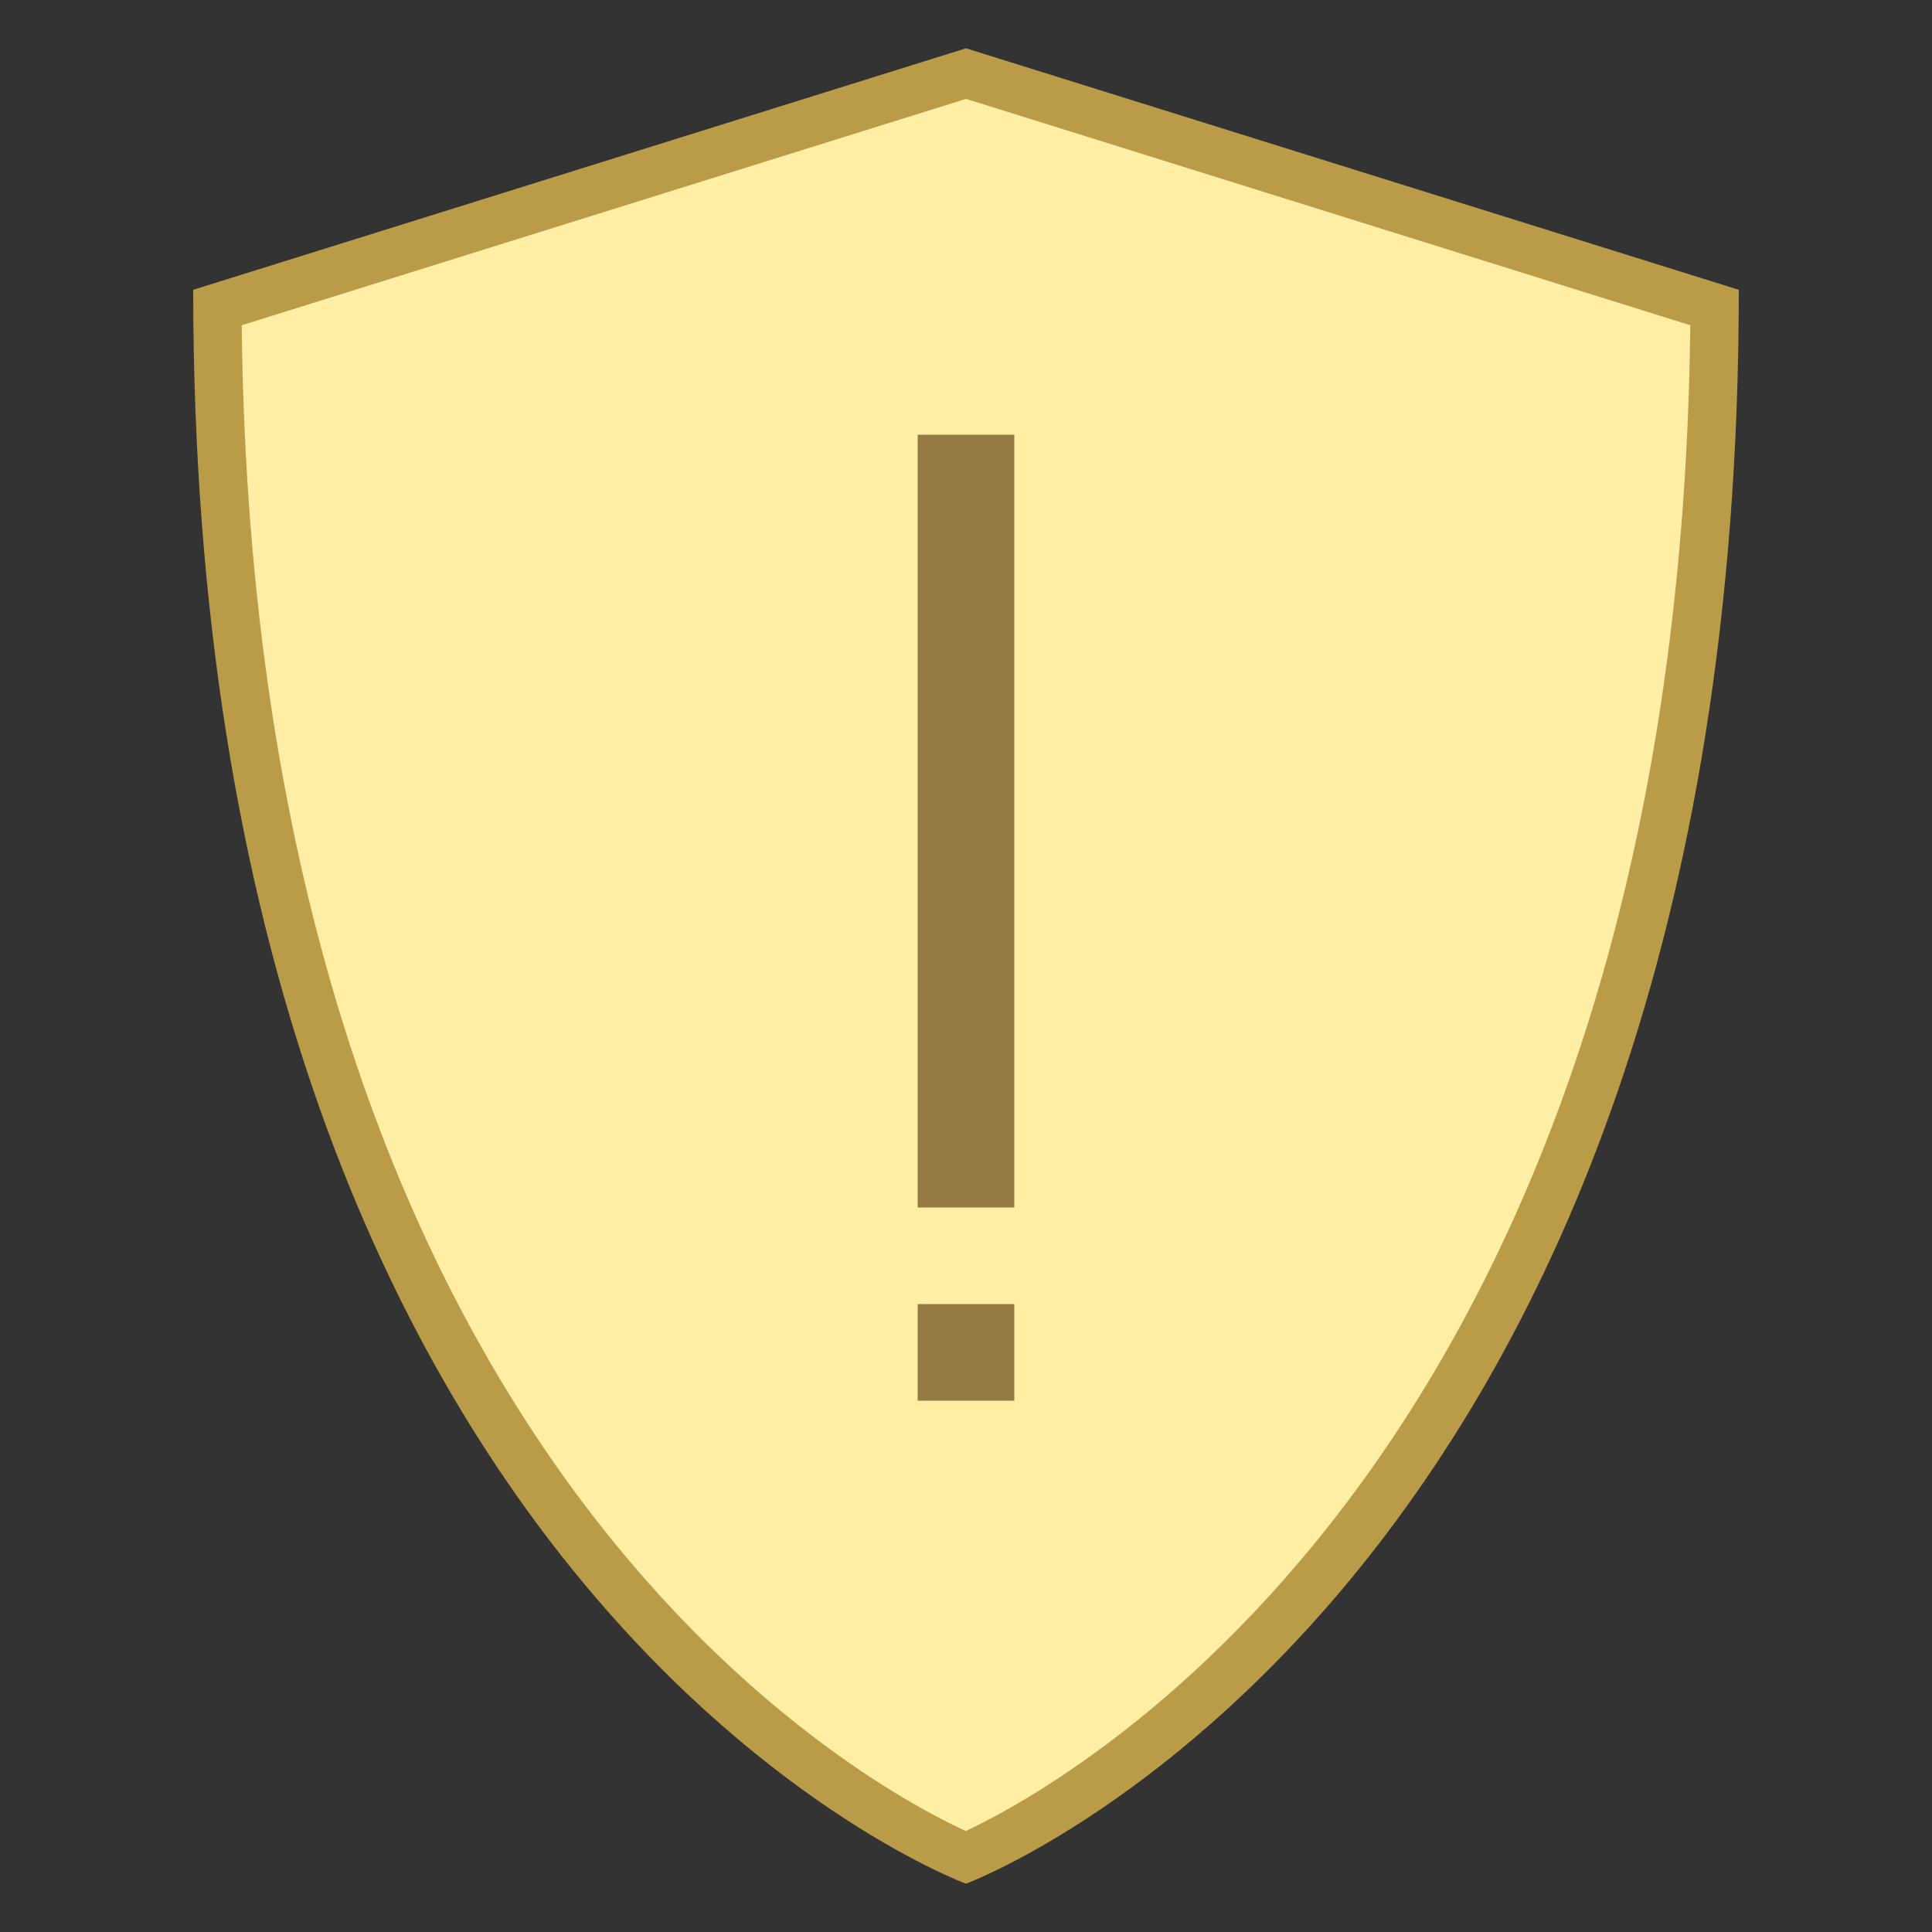<?xml version="1.0" encoding="UTF-8"?>
<svg xmlns="http://www.w3.org/2000/svg" xmlns:xlink="http://www.w3.org/1999/xlink" width="100px" height="100px" viewBox="0 0 40 40" version="1.1">
<rect x="0" y="0" width="40" height="40" fill="#333333" stroke="none"/>
<g id="surface1">
<path style=" stroke:none;fill-rule:nonzero;fill:#FFEEA3;fill-opacity:1;" d="M 20 38.461 C 18.297 37.719 4.637 30.988 4.5 6.367 L 20 1.523 L 35.5 6.367 C 35.363 30.965 21.707 37.715 20 38.461 Z M 20 38.461 "/>
<path style=" stroke:none;fill-rule:nonzero;fill:#BA9B48;fill-opacity:1;" d="M 20 2.047 L 34.996 6.734 C 34.738 29.926 22.242 36.852 19.996 37.91 C 17.734 36.867 5.262 30.059 5.004 6.734 L 20 2.047 M 20 1 L 4 6 C 4 33.141 20 39 20 39 C 20 39 36 33.066 36 6 Z M 20 1 "/>
<path style=" stroke:none;fill-rule:nonzero;fill:#F5CE85;fill-opacity:1;" d="M 19.5 9.5 L 20.5 9.5 L 20.5 24.5 L 19.5 24.5 Z M 19.5 9.5 "/>
<path style=" stroke:none;fill-rule:nonzero;fill:#967A44;fill-opacity:1;" d="M 20 10 L 20 24 L 20 10 M 21 9 L 19 9 L 19 25 L 21 25 Z M 21 9 "/>
<path style=" stroke:none;fill-rule:nonzero;fill:#F5CE85;fill-opacity:1;" d="M 19.5 27.5 L 20.5 27.5 L 20.5 28.5 L 19.5 28.5 Z M 19.5 27.5 "/>
<path style=" stroke:none;fill-rule:nonzero;fill:#967A44;fill-opacity:1;" d="M 21 27 L 19 27 L 19 29 L 21 29 Z M 21 27 "/>
</g>
</svg>

